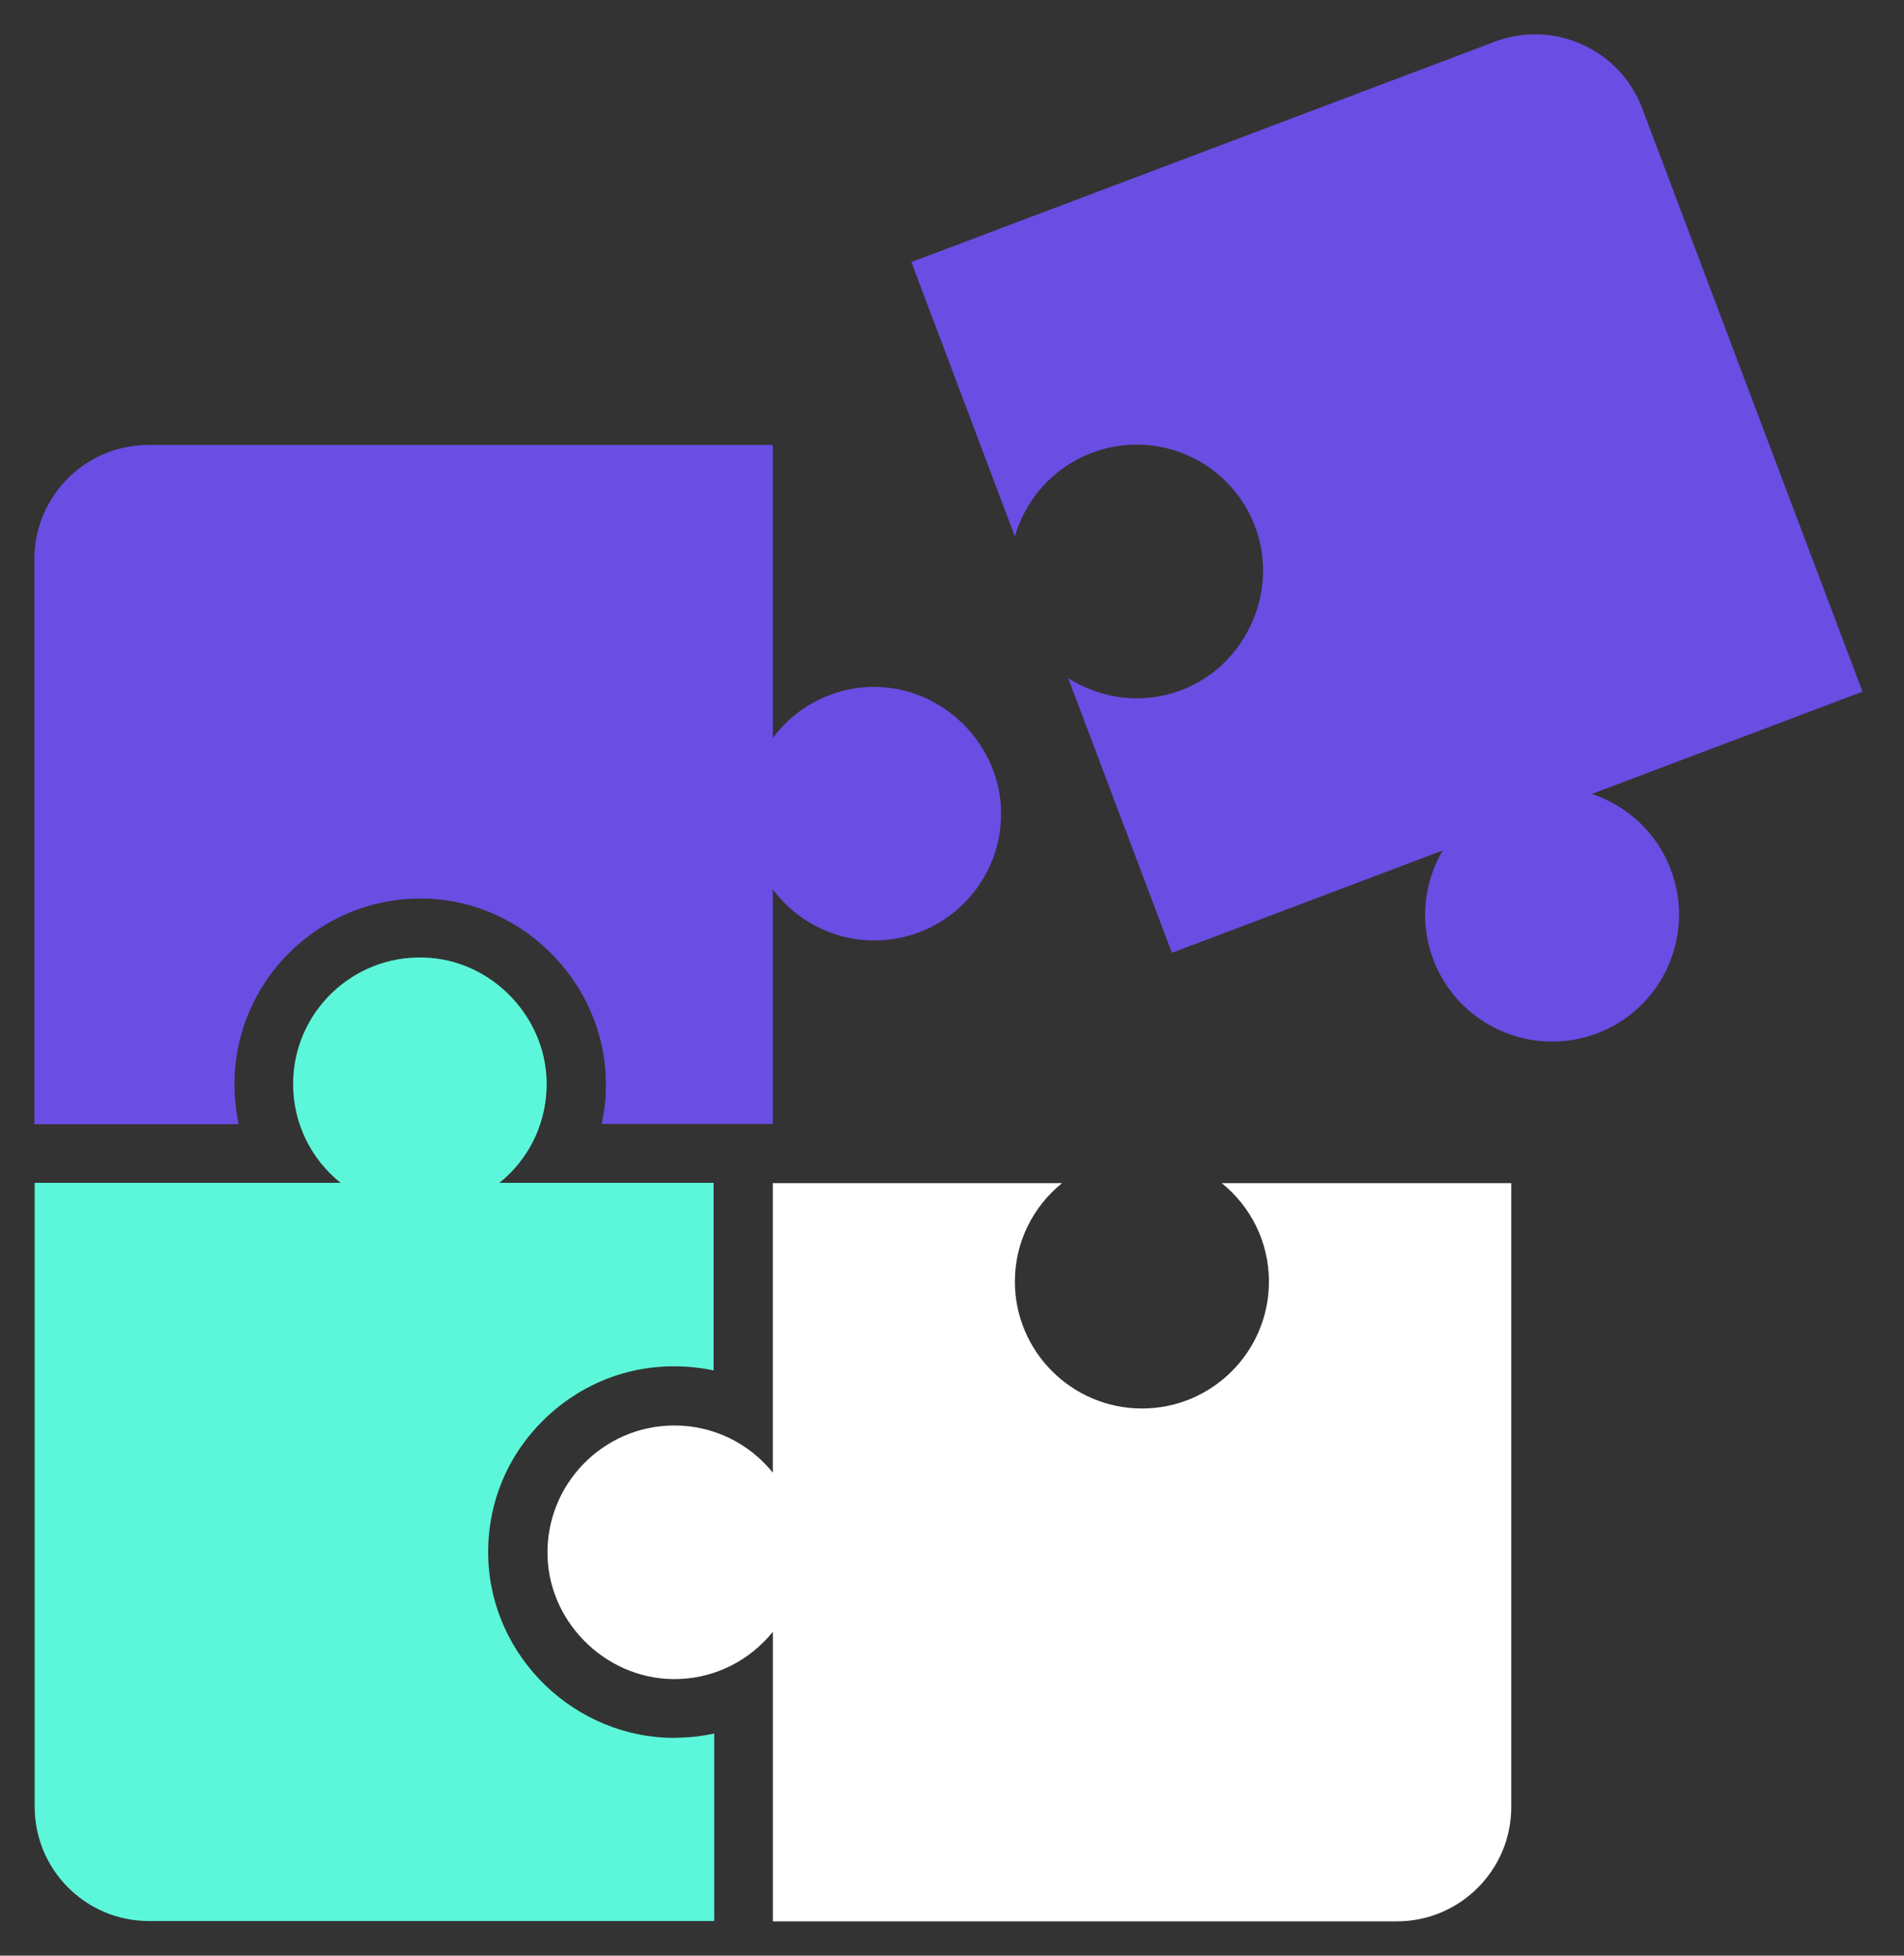 <?xml version="1.0" encoding="UTF-8"?> <svg xmlns="http://www.w3.org/2000/svg" width="37" height="38" viewBox="0 0 37 38" fill="none"><rect x="0" y="0" width="37" height="38" fill="#333333" stroke="none"/><path d="M30.933 15.427L36.194 13.44L31.912 2.103C31.479 0.958 30.198 0.377 29.048 0.81L17.711 5.092L19.721 10.422C19.932 9.705 20.461 9.084 21.219 8.799C22.511 8.309 23.958 8.981 24.413 10.297C24.835 11.51 24.214 12.893 23.024 13.383C22.25 13.702 21.413 13.594 20.758 13.178L22.773 18.514L28.035 16.526C27.67 17.147 27.579 17.921 27.852 18.644C28.331 19.914 29.76 20.563 31.035 20.079C32.305 19.601 32.949 18.177 32.471 16.902C32.197 16.173 31.616 15.655 30.933 15.427L30.933 15.427Z" fill="#6A4DE2"></path><path d="M24.659 24.902C24.659 26.263 23.554 27.368 22.193 27.368C20.832 27.368 19.722 26.263 19.722 24.902C19.722 24.128 20.081 23.439 20.639 22.989H15.018V28.615C14.569 28.057 13.88 27.698 13.105 27.698C11.722 27.698 10.6 28.843 10.64 30.238C10.68 31.588 11.858 32.681 13.202 32.624C13.937 32.596 14.586 32.243 15.019 31.707V37.333L27.147 37.333C28.371 37.333 29.368 36.336 29.368 35.112L29.368 22.989H23.742C24.3 23.439 24.659 24.128 24.659 24.902L24.659 24.902Z" fill="white"></path><path d="M13.104 33.768C11.168 33.768 9.545 32.197 9.488 30.266C9.46 29.281 9.819 28.353 10.508 27.647C11.197 26.941 12.113 26.548 13.098 26.548C13.36 26.548 13.617 26.576 13.867 26.628L13.867 22.983H9.705C10.246 22.551 10.593 21.896 10.622 21.155C10.673 19.812 9.58 18.639 8.23 18.605C6.841 18.565 5.696 19.681 5.696 21.064C5.696 21.839 6.055 22.534 6.619 22.983H0.674V35.106C0.674 36.331 1.665 37.327 2.895 37.327H13.879V33.683C13.674 33.728 13.463 33.757 13.252 33.762L13.104 33.768Z" fill="#5CF7DA"></path><path d="M4.557 21.064C4.557 19.077 6.18 17.46 8.167 17.46H8.27C9.232 17.488 10.126 17.898 10.792 18.61C11.458 19.322 11.806 20.244 11.772 21.201C11.766 21.417 11.738 21.634 11.692 21.839H15.018V17.283C15.467 17.881 16.185 18.274 16.988 18.274C18.377 18.274 19.493 17.129 19.453 15.74C19.414 14.453 18.343 13.383 17.056 13.348C16.225 13.326 15.479 13.719 15.018 14.339V8.645H2.889C1.664 8.645 0.668 9.636 0.668 10.866V21.845H4.637C4.586 21.588 4.557 21.326 4.557 21.065L4.557 21.064Z" fill="#6A4DE2"></path></svg> 